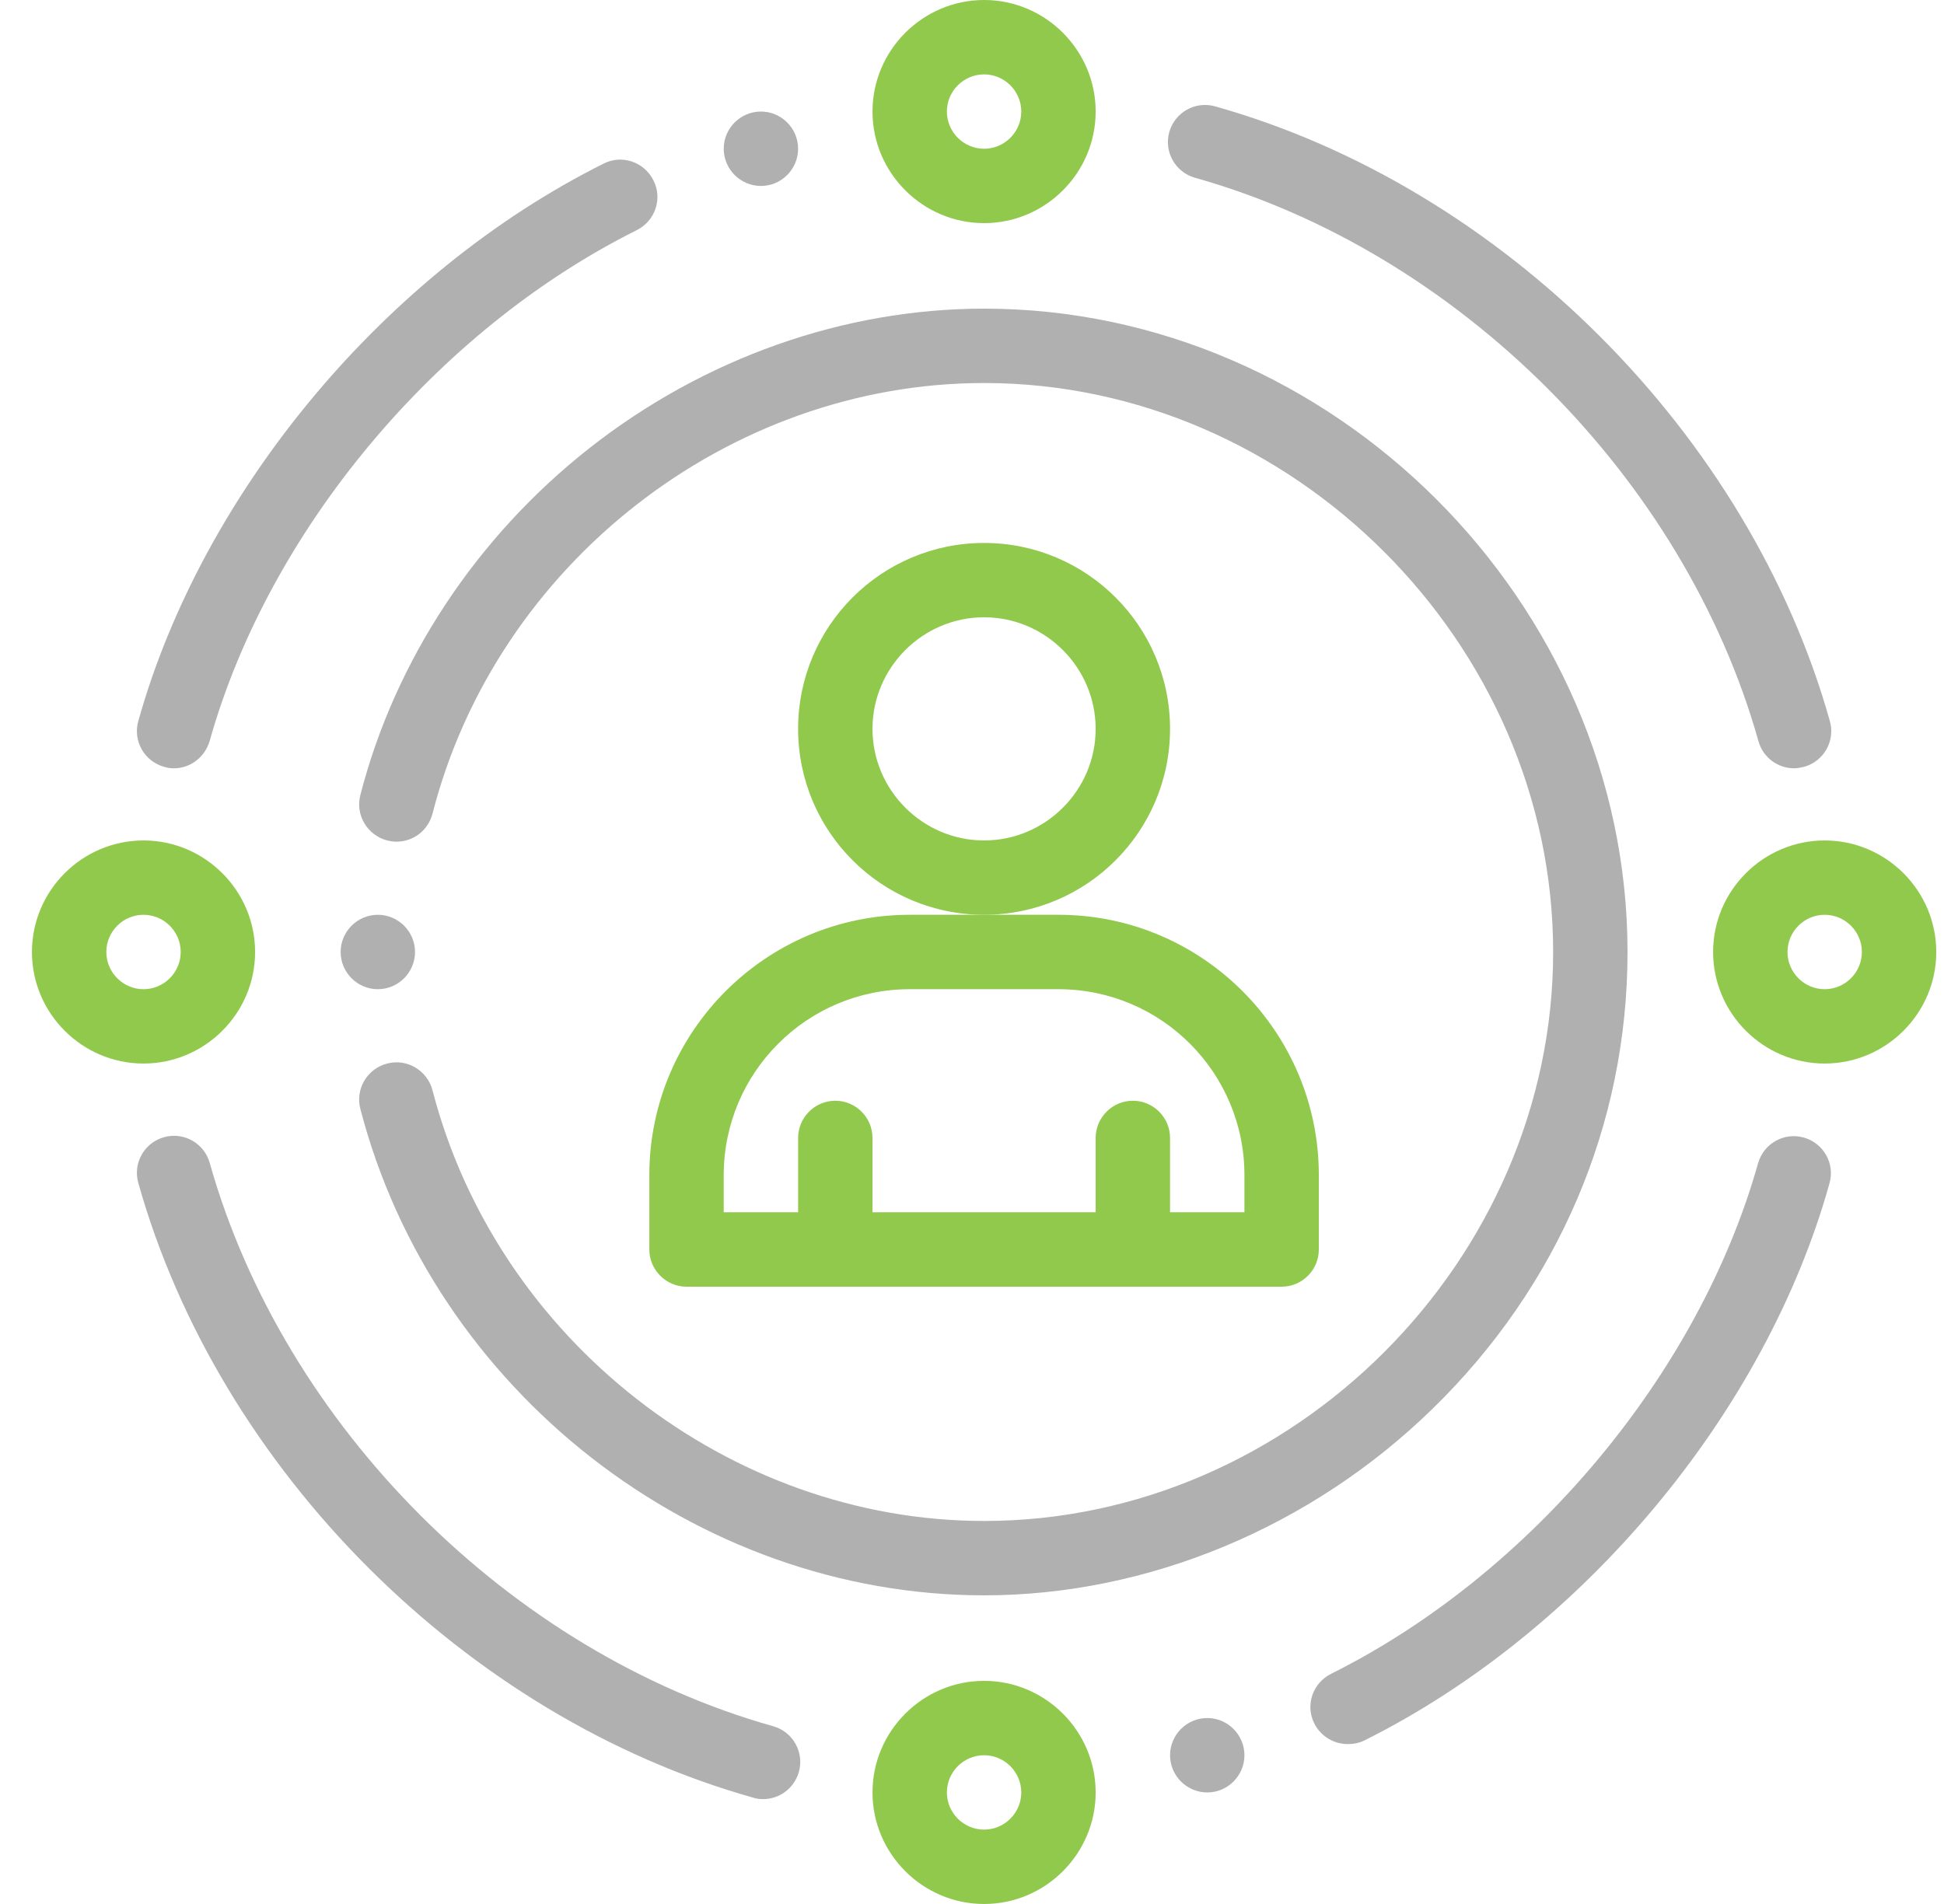 <svg width="49" height="48" viewBox="0 0 49 48" fill="none" xmlns="http://www.w3.org/2000/svg">
<g clip-path="url(#clip0_3065_1232)">
<path d="M30.43 43.312C30.945 43.312 31.367 43.734 31.367 44.25C31.367 44.766 30.945 45.188 30.43 45.188C29.914 45.188 29.492 44.766 29.492 44.25C29.492 43.734 29.914 43.312 30.43 43.312Z" fill="#B0B0B0"/>
<path d="M19.18 2.812C19.695 2.812 20.117 3.234 20.117 3.75C20.117 4.266 19.695 4.688 19.18 4.688C18.664 4.688 18.242 4.266 18.242 3.75C18.242 3.234 18.664 2.812 19.18 2.812Z" fill="#B0B0B0"/>
<path d="M9.523 23.062C9.008 23.062 8.586 23.484 8.586 24C8.586 24.516 9.008 24.938 9.523 24.938C10.039 24.938 10.461 24.516 10.461 24C10.461 23.484 10.039 23.062 9.523 23.062Z" fill="#B0B0B0"/>
<path d="M4.386 19.369C4.301 19.369 4.217 19.359 4.133 19.331C3.636 19.191 3.345 18.675 3.486 18.178C5.108 12.384 9.711 6.872 15.214 4.125C15.673 3.89 16.236 4.078 16.47 4.547C16.705 5.006 16.517 5.569 16.048 5.803C10.995 8.325 6.777 13.378 5.286 18.675C5.164 19.097 4.789 19.369 4.386 19.369Z" fill="#B0B0B0"/>
<path d="M45.223 19.369C44.811 19.369 44.436 19.097 44.323 18.685C42.458 12.056 36.758 6.347 30.12 4.481C29.623 4.341 29.333 3.825 29.473 3.328C29.614 2.831 30.13 2.541 30.627 2.681C37.864 4.716 44.089 10.941 46.123 18.178C46.264 18.675 45.973 19.191 45.477 19.331C45.392 19.35 45.308 19.369 45.223 19.369Z" fill="#B0B0B0"/>
<path d="M33.974 43.969C33.627 43.969 33.298 43.781 33.13 43.453C32.895 42.994 33.083 42.431 33.552 42.197C38.605 39.675 42.824 34.622 44.314 29.325C44.455 28.828 44.97 28.537 45.467 28.678C45.964 28.819 46.255 29.334 46.114 29.831C44.502 35.615 39.898 41.128 34.395 43.875C34.264 43.941 34.114 43.969 33.974 43.969Z" fill="#B0B0B0"/>
<path d="M19.236 45.356C19.151 45.356 19.067 45.347 18.983 45.319C11.745 43.284 5.52 37.059 3.486 29.822C3.345 29.325 3.636 28.809 4.133 28.669C4.63 28.528 5.145 28.819 5.286 29.316C7.152 35.944 12.851 41.653 19.489 43.519C19.986 43.659 20.276 44.175 20.136 44.672C20.014 45.094 19.639 45.356 19.236 45.356Z" fill="#B0B0B0"/>
<path d="M24.805 5.625C23.258 5.625 21.992 4.359 21.992 2.812C21.992 1.266 23.258 0 24.805 0C26.352 0 27.617 1.266 27.617 2.812C27.617 4.359 26.352 5.625 24.805 5.625ZM24.805 1.875C24.289 1.875 23.867 2.297 23.867 2.812C23.867 3.328 24.289 3.75 24.805 3.75C25.32 3.75 25.742 3.328 25.742 2.812C25.742 2.297 25.32 1.875 24.805 1.875Z" fill="#90C94C"/>
<path d="M45.992 26.812C44.445 26.812 43.18 25.547 43.18 24C43.18 22.453 44.445 21.188 45.992 21.188C47.539 21.188 48.805 22.453 48.805 24C48.805 25.547 47.539 26.812 45.992 26.812ZM45.992 23.062C45.477 23.062 45.055 23.484 45.055 24C45.055 24.516 45.477 24.938 45.992 24.938C46.508 24.938 46.93 24.516 46.93 24C46.93 23.484 46.508 23.062 45.992 23.062Z" fill="#90C94C"/>
<path d="M3.617 26.812C2.07 26.812 0.805 25.547 0.805 24C0.805 22.453 2.07 21.188 3.617 21.188C5.164 21.188 6.43 22.453 6.43 24C6.43 25.547 5.164 26.812 3.617 26.812ZM3.617 23.062C3.102 23.062 2.68 23.484 2.68 24C2.68 24.516 3.102 24.938 3.617 24.938C4.133 24.938 4.555 24.516 4.555 24C4.555 23.484 4.133 23.062 3.617 23.062Z" fill="#90C94C"/>
<path d="M24.805 48C23.258 48 21.992 46.734 21.992 45.188C21.992 43.641 23.258 42.375 24.805 42.375C26.352 42.375 27.617 43.641 27.617 45.188C27.617 46.734 26.352 48 24.805 48ZM24.805 44.25C24.289 44.25 23.867 44.672 23.867 45.188C23.867 45.703 24.289 46.125 24.805 46.125C25.32 46.125 25.742 45.703 25.742 45.188C25.742 44.672 25.32 44.25 24.805 44.25Z" fill="#90C94C"/>
<path d="M26.68 23.062H24.805H22.93C19.311 23.062 16.367 26.006 16.367 29.625V31.5C16.367 32.016 16.789 32.438 17.305 32.438H32.305C32.82 32.438 33.242 32.016 33.242 31.5V29.625C33.242 26.006 30.298 23.062 26.68 23.062ZM31.367 30.562H29.492V28.688C29.492 28.172 29.07 27.75 28.555 27.75C28.039 27.75 27.617 28.172 27.617 28.688V30.562H21.992V28.688C21.992 28.172 21.57 27.75 21.055 27.75C20.539 27.75 20.117 28.172 20.117 28.688V30.562H18.242V29.625C18.242 27.038 20.342 24.938 22.93 24.938H26.68C29.267 24.938 31.367 27.038 31.367 29.625V30.562Z" fill="#90C94C"/>
<path d="M29.492 18.375C29.492 15.787 27.392 13.688 24.805 13.688C22.217 13.688 20.117 15.787 20.117 18.375C20.117 20.962 22.217 23.062 24.805 23.062C27.392 23.062 29.492 20.962 29.492 18.375ZM24.805 21.188C23.258 21.188 21.992 19.922 21.992 18.375C21.992 16.828 23.258 15.562 24.805 15.562C26.352 15.562 27.617 16.828 27.617 18.375C27.617 19.922 26.352 21.188 24.805 21.188Z" fill="#90C94C"/>
<path d="M24.805 40.219C17.539 40.219 10.93 35.062 9.083 27.956C8.952 27.459 9.252 26.944 9.758 26.812C10.255 26.681 10.77 26.981 10.902 27.488C12.533 33.778 18.383 38.344 24.805 38.344C32.577 38.344 39.148 31.772 39.148 24C39.148 16.228 32.577 9.656 24.805 9.656C18.364 9.656 12.514 14.222 10.902 20.512C10.77 21.019 10.264 21.319 9.758 21.188C9.261 21.056 8.952 20.55 9.083 20.044C9.955 16.65 12.008 13.537 14.858 11.297C17.745 9.028 21.27 7.781 24.805 7.781C33.598 7.781 41.023 15.206 41.023 24C41.023 28.341 39.28 32.428 36.102 35.522C33.045 38.503 28.93 40.219 24.805 40.219Z" fill="#B0B0B0"/>
</g>
<defs>
<clipPath id="clip0_3065_1232">
<rect width="48" height="48" fill="white" transform="translate(0.805)"/>
</clipPath>
</defs>
</svg>
